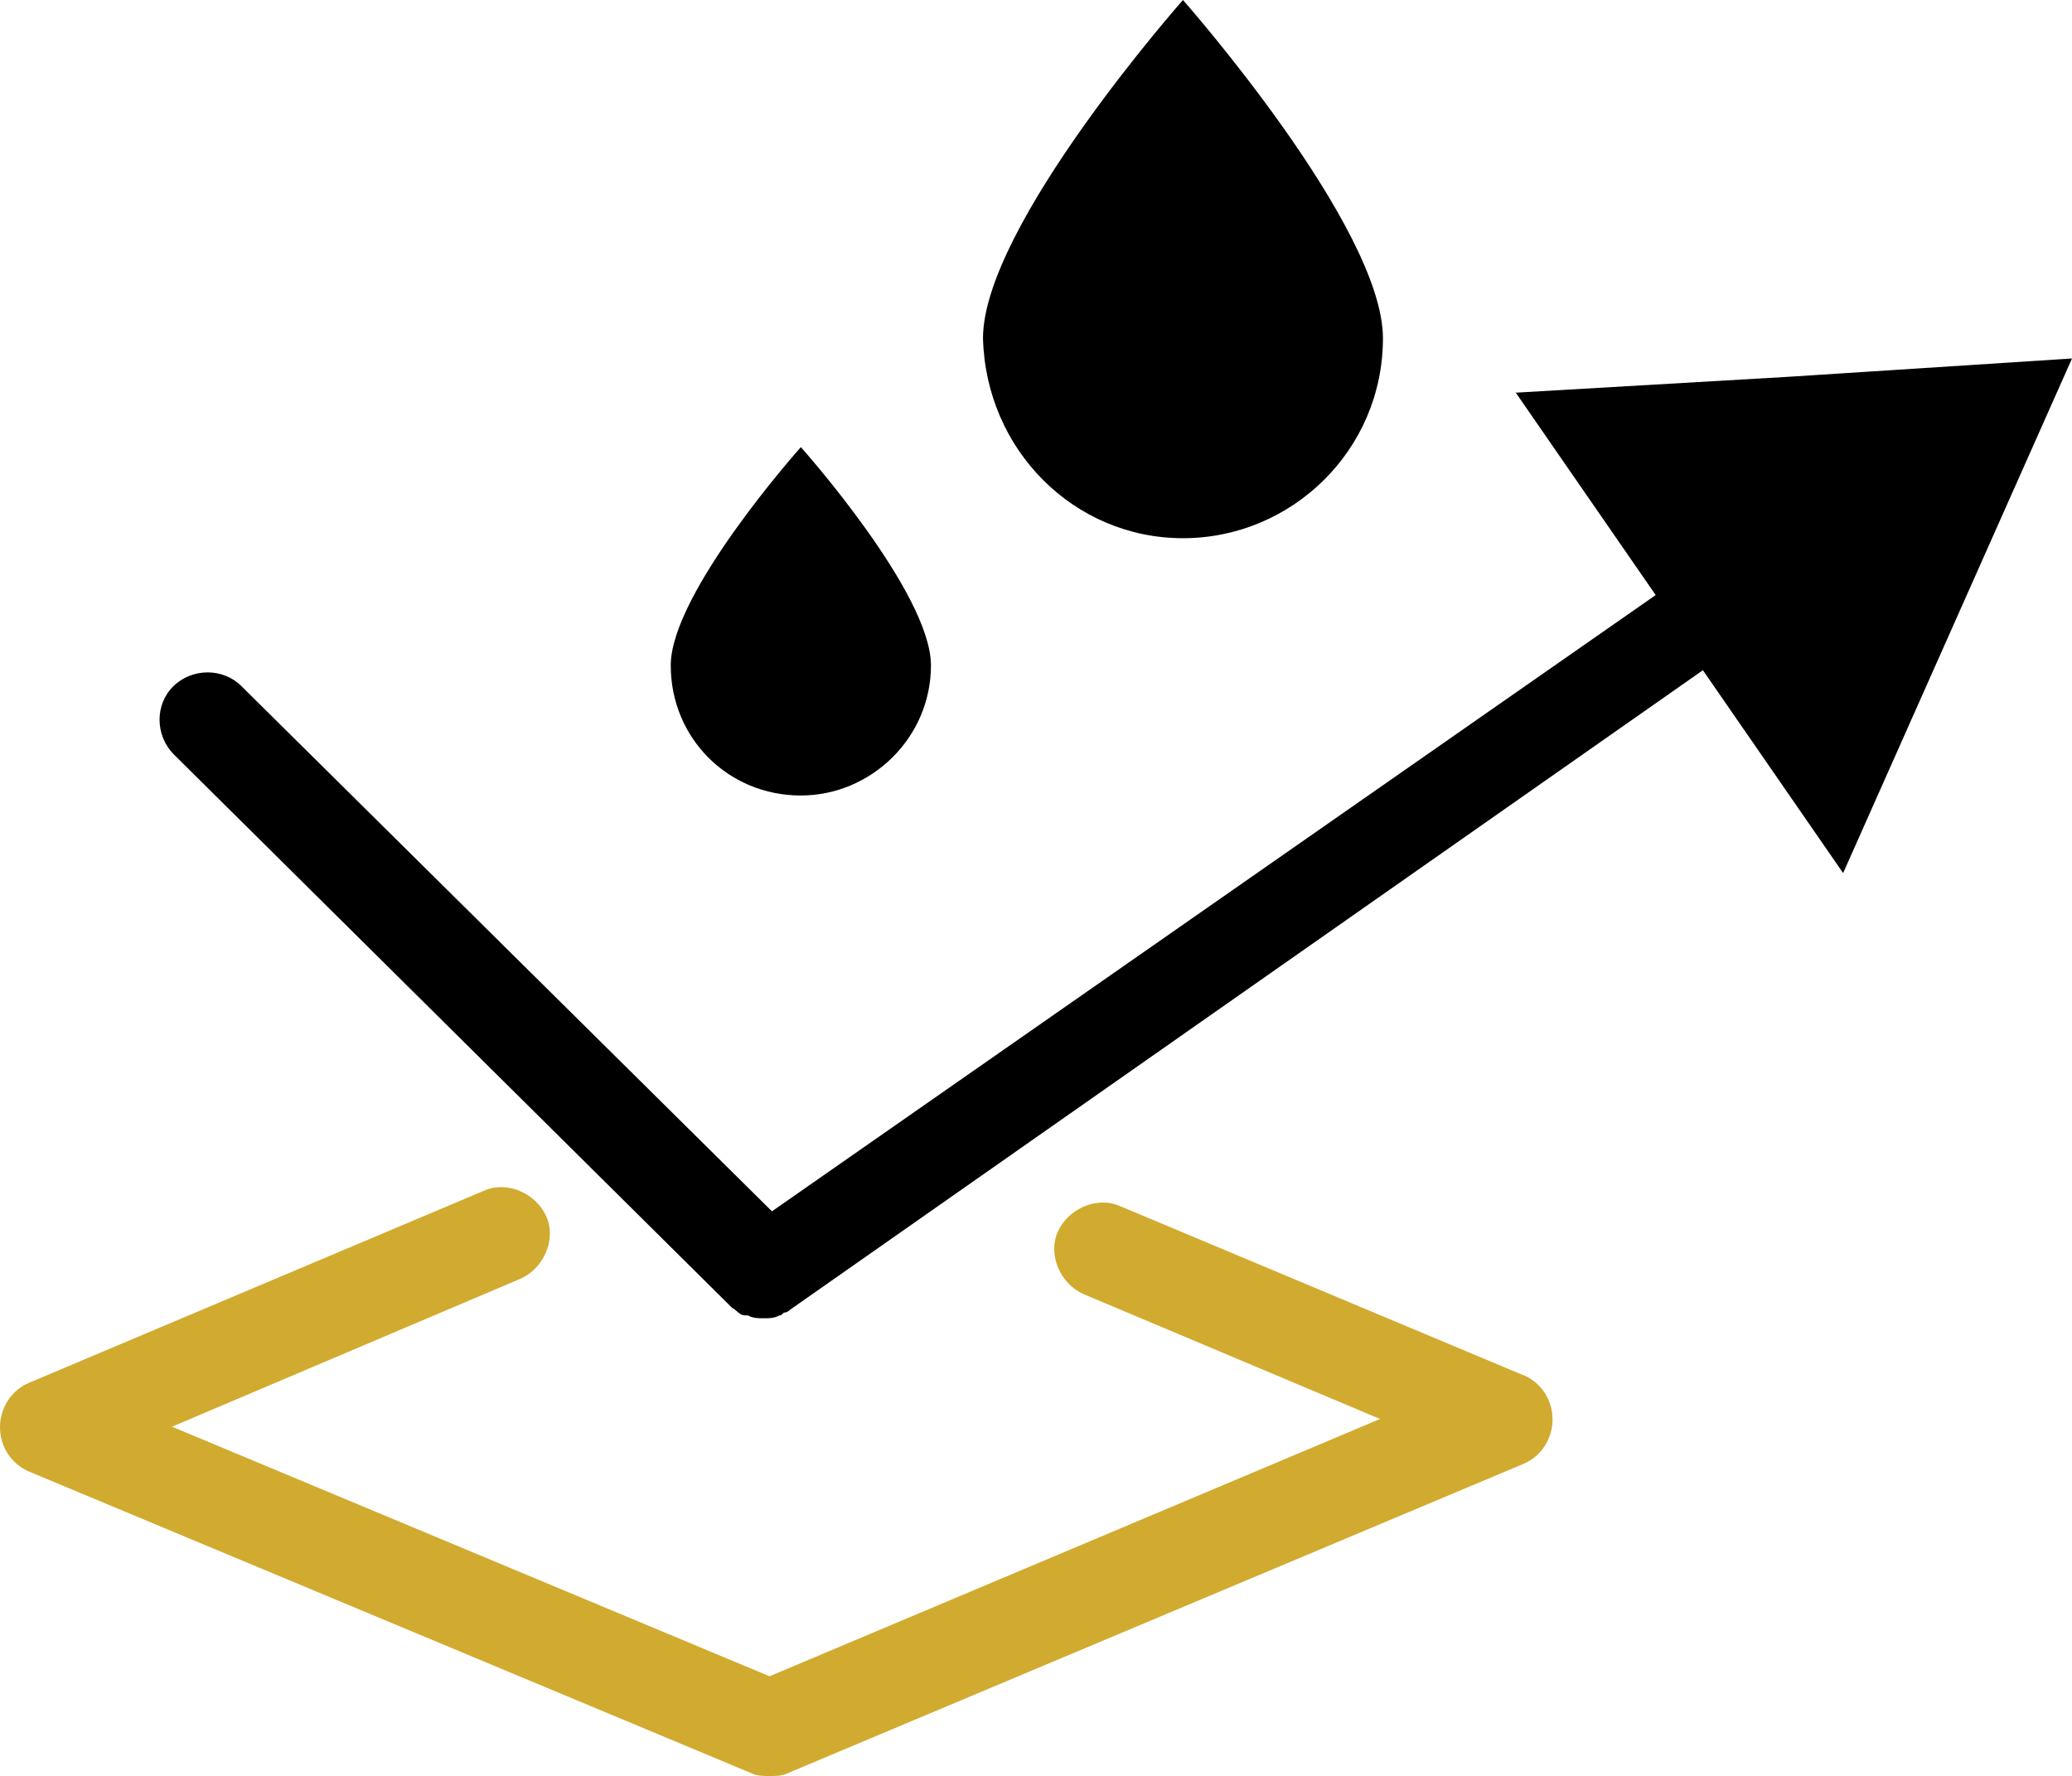 <?xml version="1.0" encoding="UTF-8"?>
<svg id="Ebene_2" xmlns="http://www.w3.org/2000/svg" version="1.1" viewBox="0 0 430 368.6">
  <!-- Generator: Adobe Illustrator 29.3.1, SVG Export Plug-In . SVG Version: 2.1.0 Build 151)  -->
  <defs>
    <style>
      .st0 {
        fill: #d1aa30;
      }
    </style>
  </defs>
  <g id="Ebene_1-2">
    <g id="Wasserfest">
      <path d="M245.5,111.7c22.6,0,41.5-18.3,41.5-41.5S245.5,0,245.5,0c0,0-41.5,46.9-41.5,70.2.6,23.2,18.9,41.5,41.5,41.5Z"/>
      <path d="M166.2,165.1c14.5,0,27-11.9,27-27s-27-45.3-27-45.3c0,0-27,30.2-27,45.3s11.9,27,27,27Z"/>
      <path d="M314.5,81.4l29.1,42.1-183.4,127.9-110.1-109c-3.8-3.8-10.2-3.8-14.1,0s-3.8,10.2,0,14.1l115.9,114.9c1.1.6,1.6,1.6,2.7,1.6h.6c1.1.6,2.1.6,3.3.6s2.1,0,3.3-.6c.6,0,.6-.6,1.1-.6s1.1-.6,1.1-.6l189.4-132.7,29.1,42.1,47.5-106.8-58.8,3.8s-56.7,3.3-56.7,3.3Z"/>
      <path class="st0" d="M316.1,285.4l-83.7-35.1c-4.8-2.1-10.8.6-12.9,5.4s.6,10.8,5.4,12.9l61.5,25.9-126.7,53.4-124-51.8,72.3-30.7c4.8-2.1,7.5-8.1,5.4-12.9-2.1-4.8-8.1-7.5-12.9-5.4L6,287c-3.8,1.6-6,5.4-6,9.2s2.1,7.5,6,9.2l149.9,62.6c1.1.6,2.7.6,3.8.6s2.7,0,3.8-.6l152.7-64.2c3.8-1.6,6-5.4,6-9.2s-2.1-7.5-6-9.2h-.1Z"/>
    </g>
  </g>
</svg>